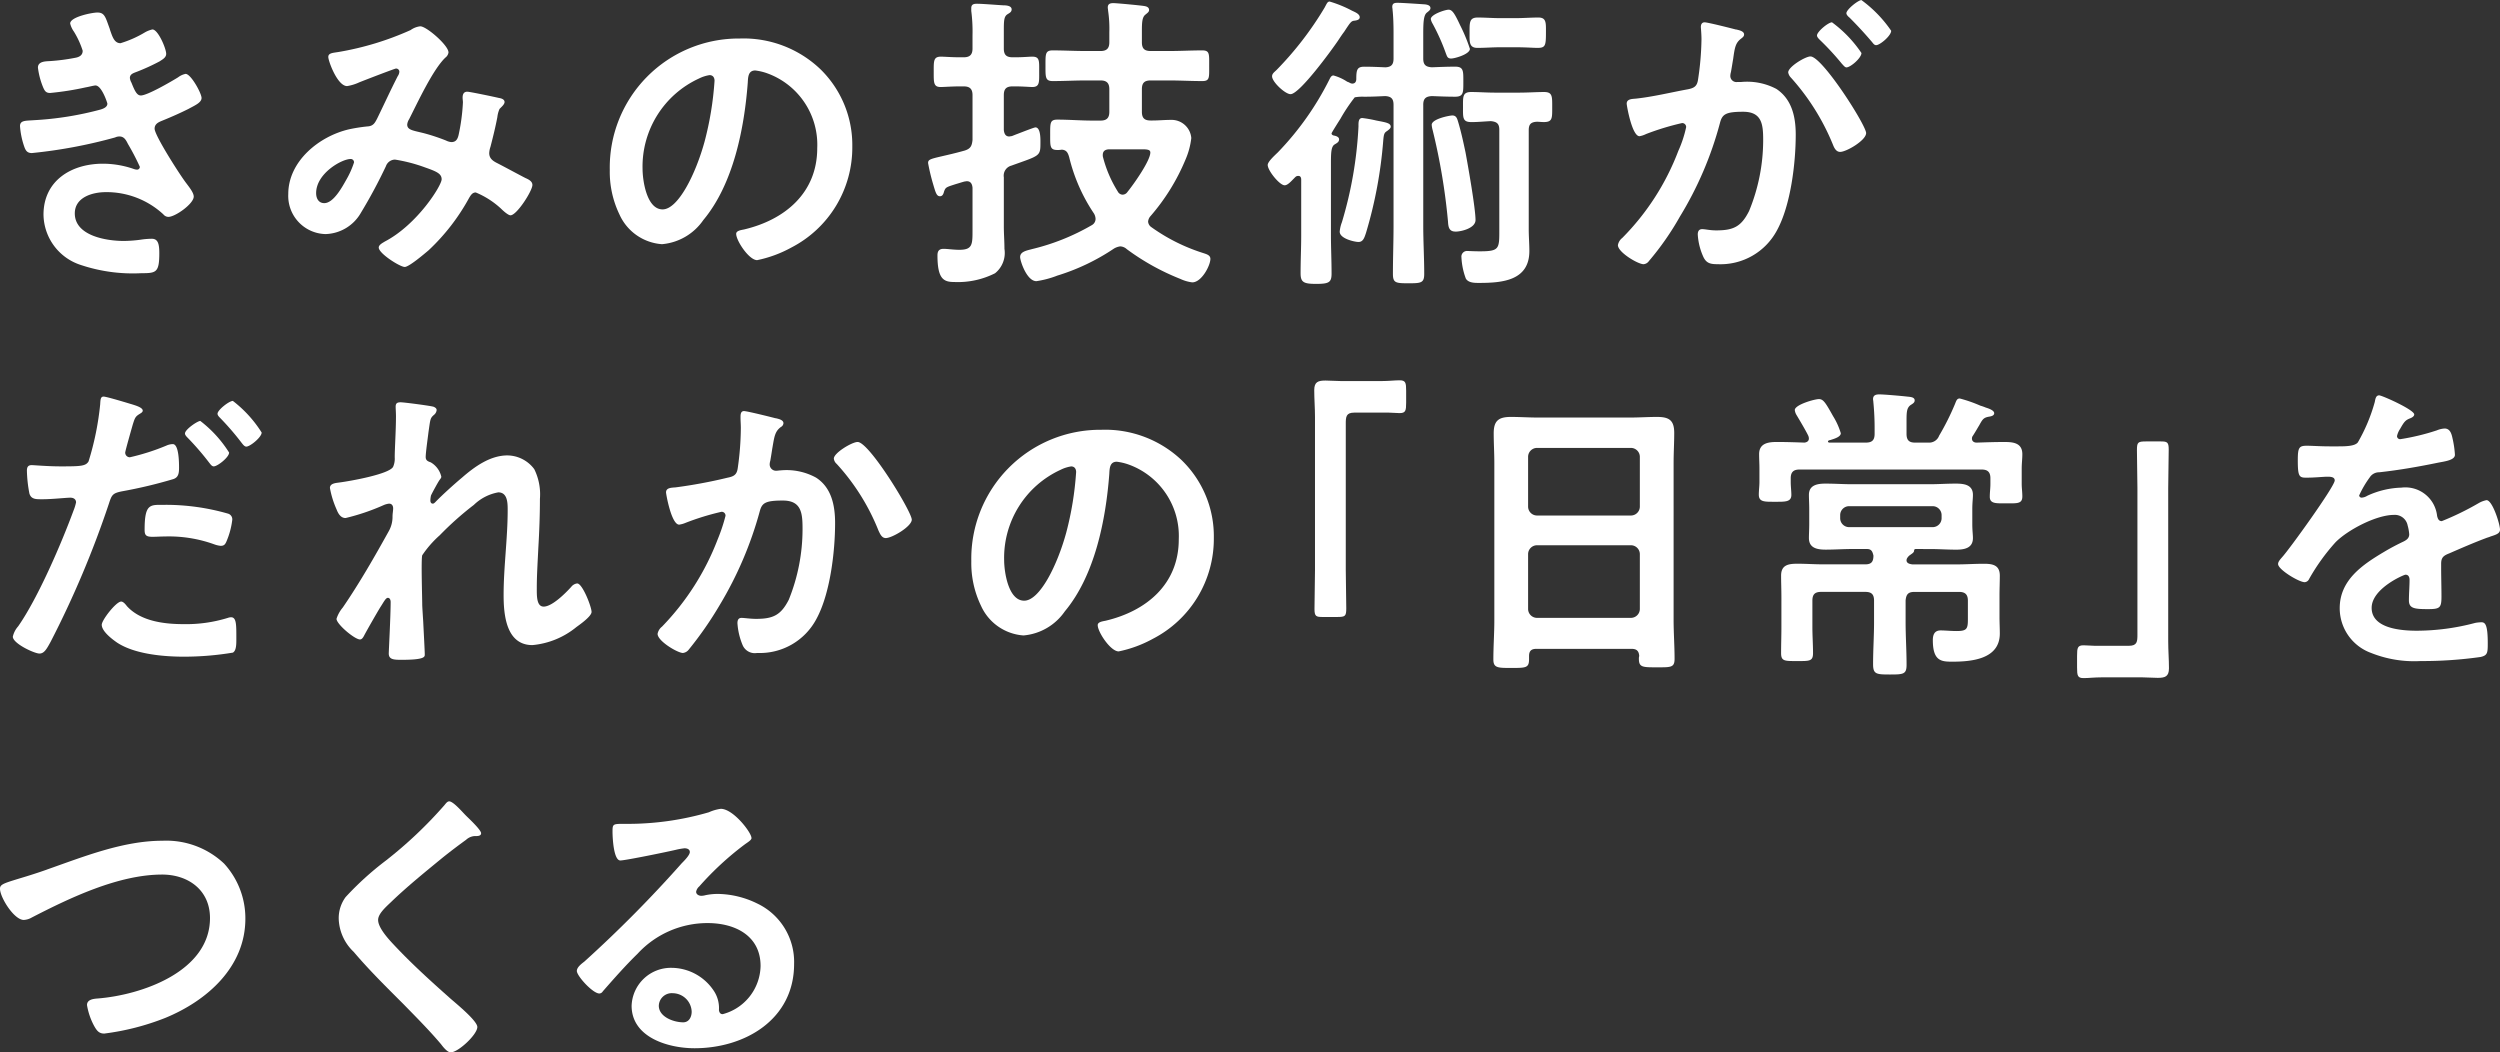 <svg id="Group_56590" data-name="Group 56590" xmlns="http://www.w3.org/2000/svg" xmlns:xlink="http://www.w3.org/1999/xlink" width="258.624" height="108.863" viewBox="0 0 258.624 108.863">  
  <rect x="0" y="0" width="258.624" height="108.863" fill="#333333" stroke="none"/>  
  <defs>
    <clipPath id="clip-path">
      <rect id="Rectangle_17560" data-name="Rectangle 17560" width="258.624" height="108.863" transform="translate(0 0)" fill="none"/>
    </clipPath>
  </defs>
  <g id="Group_56590-2" data-name="Group 56590" clip-path="url(#clip-path)">
    <path class="text" id="Path_252782" data-name="Path 252782" d="M11.365,3.044c.259.745.453,1.425,1.1,1.425a11.1,11.1,0,0,0,2.493-1.1,2.826,2.826,0,0,1,.809-.324c.583,0,1.425,1.975,1.425,2.526,0,.388-.389.582-.68.777a21.606,21.606,0,0,1-2.331,1.068c-.324.13-.745.227-.745.648a1.222,1.222,0,0,0,.162.485c.357.907.583,1.328.971,1.328.681,0,3.174-1.457,3.854-1.878a1.882,1.882,0,0,1,.777-.356c.55,0,1.651,2.007,1.651,2.493s-.713.777-1.36,1.134c-.842.421-1.716.809-2.59,1.165-.389.162-.907.324-.907.874,0,.713,2.687,4.89,3.27,5.634.259.356.778.972.778,1.393,0,.744-1.91,2.1-2.623,2.1a.674.674,0,0,1-.518-.259,8.648,8.648,0,0,0-5.958-2.3c-1.36,0-3.205.518-3.205,2.2,0,2.332,3.3,2.849,5.051,2.849a13.542,13.542,0,0,0,1.974-.161,8.443,8.443,0,0,1,.94-.065c.647,0,.777.55.777,1.489,0,2.008-.324,2.073-1.845,2.073a16.984,16.984,0,0,1-6.25-.842A5.553,5.553,0,0,1,4.5,22.212c0-3.529,2.882-5.277,6.152-5.277a9.809,9.809,0,0,1,3.2.55,1.138,1.138,0,0,0,.324.065.29.29,0,0,0,.291-.292,24.344,24.344,0,0,0-1.23-2.363c-.194-.389-.389-.777-.874-.777a1.027,1.027,0,0,0-.453.1A50.98,50.98,0,0,1,3.3,15.834c-.55,0-.679-.324-.841-.81a8.2,8.2,0,0,1-.389-1.975c0-.615.583-.55,1.425-.615a33.255,33.255,0,0,0,6.9-1.1c.325-.1.713-.259.713-.615,0-.065-.583-1.878-1.23-1.878-.162,0-.778.162-1,.194a30.065,30.065,0,0,1-3.692.583c-.42,0-.55-.194-.711-.551a7.807,7.807,0,0,1-.551-2.072c0-.679.842-.647,1.295-.679a20.379,20.379,0,0,0,2.493-.324c.421-.065.842-.227.842-.745a8.911,8.911,0,0,0-.907-1.975,2.444,2.444,0,0,1-.388-.842c0-.68,2.266-1.134,2.817-1.134.776,0,.842.519,1.3,1.749" fill="#fff"/>
    <path class="text" id="Path_252783" data-name="Path 252783" d="M46.4,5.407a.819.819,0,0,1-.323.551c-1.295,1.23-2.882,4.662-3.756,6.379a1.244,1.244,0,0,0-.195.55c0,.583.648.615,1.781.907a20.1,20.1,0,0,1,2.234.744,1.547,1.547,0,0,0,.551.162c.485,0,.647-.323.744-.712a20.432,20.432,0,0,0,.454-3.4c0-.162-.033-.324-.033-.486,0-.323.1-.615.486-.615.259,0,2.882.551,3.271.648.226.032.582.129.582.421,0,.226-.259.453-.518.712a2.863,2.863,0,0,0-.226.842c-.195,1.036-.454,2.072-.713,3.076a2.287,2.287,0,0,0-.129.648c0,.518.323.777.744,1,.647.324,2.558,1.361,3.012,1.587.291.129.711.324.711.713,0,.614-1.619,3.14-2.266,3.14-.227,0-.712-.421-.971-.68a8.766,8.766,0,0,0-2.623-1.684c-.356,0-.518.292-.68.551a21.515,21.515,0,0,1-4.209,5.44c-.388.323-2.007,1.715-2.46,1.715-.487,0-2.688-1.392-2.688-2.007,0-.291.421-.486.615-.615,3.367-1.749,5.893-5.8,5.893-6.444,0-.583-.519-.809-1.716-1.23a16.284,16.284,0,0,0-3.108-.81,1.015,1.015,0,0,0-.94.681,52.676,52.676,0,0,1-2.59,4.824,4.35,4.35,0,0,1-3.659,2.2,3.951,3.951,0,0,1-3.853-4.145c0-3.4,3.206-5.99,6.314-6.7a17.425,17.425,0,0,1,1.878-.292c.615-.032.777-.388,1-.809.712-1.457,1.392-2.947,2.137-4.4a.86.86,0,0,0,.162-.453.331.331,0,0,0-.357-.324c-.1,0-2.719,1-3.788,1.425a4.748,4.748,0,0,1-1.262.389c-1,0-1.944-2.591-1.944-3.012s.487-.421,1.07-.518a30.558,30.558,0,0,0,7.446-2.266,2.11,2.11,0,0,1,1-.389c.647,0,2.914,1.975,2.914,2.687M36.266,16.449c-.906,0-3.562,1.489-3.562,3.529,0,.551.26,1.036.842,1.036.972,0,1.878-1.716,2.3-2.461a9.046,9.046,0,0,0,.777-1.748.337.337,0,0,0-.356-.356" fill="#fff"/>
    <path class="text" id="Path_252784" data-name="Path 252784" d="M84.9,7.188a10.948,10.948,0,0,1,3.27,7.965,11.635,11.635,0,0,1-6.314,10.459,12.569,12.569,0,0,1-3.53,1.3c-.841,0-2.168-2.008-2.168-2.72,0-.324.485-.388.809-.453,4.241-1,7.576-3.789,7.576-8.419a7.853,7.853,0,0,0-5.18-7.738,5.656,5.656,0,0,0-1.231-.292c-.744,0-.744.713-.776,1.263-.357,4.727-1.489,10.491-4.6,14.215a5.8,5.8,0,0,1-4.274,2.493,5.219,5.219,0,0,1-4.4-3.076,10.143,10.143,0,0,1-1-4.6,13.34,13.34,0,0,1,13.438-13.6A11.514,11.514,0,0,1,84.9,7.188m-12.6.939a10.021,10.021,0,0,0-5.828,9.325c0,1.2.421,4.21,2.072,4.21,1.619,0,3.433-3.692,4.339-6.994a32.937,32.937,0,0,0,1.036-6.314c0-.324-.162-.583-.517-.583a3.663,3.663,0,0,0-1.1.356" fill="#fff"/>
    <path class="text" id="Path_252785" data-name="Path 252785" d="M103.846,18.327v5.084c0,.776.064,1.554.064,2.331a2.7,2.7,0,0,1-.972,2.526,8.521,8.521,0,0,1-4.209.906c-1.1,0-1.748-.291-1.748-2.752,0-.454.163-.68.648-.68.356,0,1,.1,1.619.1,1.392,0,1.359-.583,1.359-2.137V19.428c-.032-.356-.162-.68-.583-.68-.1,0-.194.032-.258.032-.357.1-.648.195-.874.26-1,.323-1.069.323-1.231.776-.064.26-.162.486-.421.486-.356,0-.453-.388-.712-1.262a20.93,20.93,0,0,1-.518-2.17c0-.356.194-.421,1.457-.712.551-.13,1.295-.292,2.331-.583.615-.195.745-.486.809-1.1V9.844c0-.648-.291-.907-.906-.907h-.453c-.777,0-1.587.065-1.943.065-.744,0-.712-.486-.712-1.587s-.032-1.554.744-1.554c.389,0,1.1.065,1.911.065H99.7c.615,0,.906-.259.906-.907V3.659a16.562,16.562,0,0,0-.129-2.525V.842c0-.421.292-.453.616-.453.55,0,2.1.13,2.719.162.259,0,.842.032.842.421,0,.291-.26.388-.453.518-.324.226-.356.615-.356,1.587V5.019c0,.648.258.907.906.907h.324c.744,0,1.392-.065,1.716-.065.777,0,.713.453.713,1.554,0,1.069.064,1.587-.713,1.587-.227,0-1.036-.065-1.716-.065h-.324c-.648,0-.906.259-.906.907v3.594c.032.356.162.68.549.68.1,0,.163-.033.26-.033.1-.032.323-.129.583-.226.68-.259,1.748-.68,1.878-.68.518,0,.518,1.1.518,1.457v.1c0,1.457-.032,1.328-3.011,2.4a1.07,1.07,0,0,0-.777,1.2m5.471,10.2a10.089,10.089,0,0,1-2.1.551c-1,0-1.684-2.1-1.684-2.494,0-.582.712-.679,1.295-.841a22.869,22.869,0,0,0,6.12-2.461.737.737,0,0,0,.389-.648,1.2,1.2,0,0,0-.162-.55,17.943,17.943,0,0,1-2.559-5.8c-.129-.453-.259-.777-.776-.81a2.252,2.252,0,0,1-.453.033c-.778,0-.745-.388-.745-1.554,0-1.23-.033-1.587.745-1.587,1.2,0,2.428.1,3.626.1h.842c.615,0,.906-.259.906-.906V9.228c0-.647-.291-.906-.906-.906h-1.522c-1.134,0-2.3.065-3.433.065-.777,0-.744-.421-.744-1.587,0-1.2-.033-1.587.744-1.587,1.134,0,2.3.065,3.433.065h1.522c.615,0,.906-.259.906-.906V3.335a12.619,12.619,0,0,0-.129-2.234c0-.1-.032-.227-.032-.324,0-.388.258-.453.583-.453.355,0,2.719.227,3.14.292.227.032.55.1.55.421,0,.194-.161.291-.389.485-.323.259-.355.777-.355,1.716V4.372c0,.647.259.906.906.906h1.91c1.134,0,2.267-.065,3.433-.065.777,0,.712.389.712,1.587,0,1.23.065,1.587-.712,1.587-1.166,0-2.3-.065-3.433-.065h-1.91c-.647,0-.906.259-.906.906V11.56c0,.647.259.906.906.906h.162c.648,0,1.295-.064,1.943-.064a2.045,2.045,0,0,1,2.1,1.878,7.8,7.8,0,0,1-.615,2.266,21.442,21.442,0,0,1-3.594,5.8.962.962,0,0,0-.259.583.761.761,0,0,0,.357.583,19,19,0,0,0,5.309,2.655c.389.129.778.227.778.615,0,.68-.906,2.429-1.878,2.429a4.119,4.119,0,0,1-1.231-.357,24.412,24.412,0,0,1-5.537-3.076,1.077,1.077,0,0,0-.679-.291,1.729,1.729,0,0,0-.648.226,22.122,22.122,0,0,1-5.926,2.817M119,15.769c0-.292-.324-.324-.906-.324h-3.3c-.389,0-.713.13-.713.583a.812.812,0,0,0,.032.259,12.653,12.653,0,0,0,1.523,3.529.587.587,0,0,0,.485.324.624.624,0,0,0,.519-.291c.582-.712,2.363-3.206,2.363-4.08" fill="#fff"/>
    <path class="text" id="Path_252786" data-name="Path 252786" d="M147.235,10.847v12.5c0,1.651.1,3.335.1,4.986,0,.939-.324.972-1.619.972-1.328,0-1.619-.033-1.619-.972,0-1.651.064-3.335.064-4.986v-12.5c0-.615-.227-.875-.874-.907-.68.032-1.36.065-2.072.065h-.13a4.419,4.419,0,0,0-.939.065,17.578,17.578,0,0,0-1.489,2.234c-.065.1-.907,1.424-.907,1.489,0,.13.1.195.226.227.2.033.551.129.551.389,0,.291-.226.388-.485.55-.324.226-.357.809-.357,1.878v7.512c0,1.295.065,2.623.065,3.95,0,.907-.259,1.069-1.586,1.069-1.3,0-1.619-.162-1.619-1.1,0-1.328.064-2.623.064-3.918V18.585c0-.194-.064-.388-.291-.388s-.292.1-.453.259c-.292.291-.648.712-.972.712-.518,0-1.749-1.522-1.749-2.1,0-.357.778-1.036,1.07-1.328a30.371,30.371,0,0,0,5.309-7.512c.1-.194.2-.421.421-.421a4.791,4.791,0,0,1,1.425.648,1.273,1.273,0,0,1,.292.129.582.582,0,0,0,.227.065c.291,0,.42-.194.42-.485,0-.972.1-1.264.842-1.264.712,0,1.457.033,2.169.065.615-.032.842-.291.842-.906V3.367c0-.874-.032-1.716-.1-2.331,0-.129-.032-.227-.032-.324,0-.388.259-.421.55-.421.486,0,2.364.13,2.85.162.226.033.55.1.55.389,0,.194-.162.291-.356.453-.357.259-.389,1.036-.389,2.234V6.055c0,.647.259.874.906.906.81-.032,1.62-.065,2.4-.065.874,0,.842.454.842,1.555s.032,1.554-.842,1.554c-.81,0-1.587-.033-2.4-.065-.647.032-.906.259-.906.907m-7.091-8.71c-.356.032-.421.129-1.1,1.166-.2.258-.389.55-.649.939-.615.906-3.95,5.5-4.888,5.5-.551,0-1.91-1.263-1.91-1.846,0-.291.258-.453.453-.647A34.221,34.221,0,0,0,137.036.777c.227-.421.291-.616.518-.616a12.271,12.271,0,0,1,2.3.939c.26.13.81.325.81.681,0,.259-.291.323-.518.356m3.368,11.4c-.291.194-.357.259-.421,1.036a45.358,45.358,0,0,1-1.781,9.52c-.162.486-.292.939-.777.939-.356,0-1.943-.324-1.943-1.069a3.534,3.534,0,0,1,.227-.971,41.291,41.291,0,0,0,1.716-9.908c0-.356-.032-.874.389-.874a12.58,12.58,0,0,1,1.457.259c1,.194,1.489.259,1.489.647,0,.162-.227.324-.356.421m7.511-10.976a17,17,0,0,1,1.036,2.493c0,.55-1.553,1-1.942,1s-.421-.227-.551-.551a21.258,21.258,0,0,0-1.359-3.043,1.5,1.5,0,0,1-.194-.486c0-.486,1.489-.971,1.845-.971.389,0,.648.453,1.165,1.554m-.453,21.4c-.68,0-.744-.486-.777-1.036a63.994,63.994,0,0,0-1.586-9.454,2.817,2.817,0,0,1-.1-.551c0-.615,1.846-.971,2.138-.971.389,0,.485.291.582.615.324,1.068.551,2.137.777,3.2.259,1.393,1.036,5.8,1.036,7,0,.841-1.457,1.2-2.072,1.2m1.619-11.332c-.906,0-.842-.486-.842-1.554,0-1.037-.064-1.555.842-1.555.778,0,1.619.065,2.461.065h2.493c.907,0,1.814-.065,2.59-.065.875,0,.842.453.842,1.555,0,1.165.033,1.554-.874,1.554-.259,0-.485-.033-.712-.033-.615.033-.842.259-.842.875V23.734c0,.744.065,1.489.065,2.234,0,3.076-2.817,3.3-5.213,3.3-.453,0-1.1,0-1.361-.453a7.223,7.223,0,0,1-.453-2.2.582.582,0,0,1,.648-.648c.194,0,.647.032,1.263.032,2.007,0,2.007-.259,2.007-2.169V13.437c0-.648-.258-.842-.874-.906-.679.032-1.36.1-2.04.1M155.2,4.889c-.81,0-1.587.065-2.364.065-.874,0-.81-.648-.81-1.554,0-1.069-.032-1.587.842-1.587.777,0,1.555.065,2.332.065h1.586c.777,0,1.587-.065,2.364-.065.842,0,.777.583.777,1.587,0,1.327-.065,1.554-.874,1.554-.454,0-1.165-.065-2.267-.065Z" fill="#fff"/>
    <path class="text" id="Path_252787" data-name="Path 252787" d="M179.583,3.044c.259.065.842.162.842.518,0,.194-.129.291-.291.421-.614.453-.679.971-.842,2.137-.065.356-.129.809-.226,1.327a1.7,1.7,0,0,0-.066.389.632.632,0,0,0,.714.648h.388a6.48,6.48,0,0,1,3.658.712c1.619,1.068,2.008,2.914,2.008,4.727,0,2.947-.518,7.318-1.942,9.908a6.617,6.617,0,0,1-6.12,3.5c-.712,0-1.166-.065-1.49-.745a6.491,6.491,0,0,1-.583-2.331c0-.291.1-.55.453-.55.325,0,.81.129,1.457.129,1.783,0,2.591-.388,3.4-2.008a19.294,19.294,0,0,0,1.457-7.317c0-1.586-.1-2.947-2.072-2.947-1.814,0-2.169.26-2.4,1.166a36.529,36.529,0,0,1-4.144,9.681,29.064,29.064,0,0,1-3.206,4.6.755.755,0,0,1-.549.324c-.584,0-2.657-1.23-2.657-1.975a1.21,1.21,0,0,1,.454-.745,25.736,25.736,0,0,0,5.795-9,12.11,12.11,0,0,0,.811-2.461.408.408,0,0,0-.422-.421,26.658,26.658,0,0,0-3.724,1.134,2.423,2.423,0,0,1-.679.226c-.778,0-1.326-3.173-1.326-3.368,0-.485.548-.485.937-.518,1.814-.194,3.627-.647,5.408-.971.647-.129.939-.324,1.035-1a29.756,29.756,0,0,0,.357-4.176c0-.519-.065-1.2-.065-1.263,0-.259.1-.486.389-.486.323,0,2.752.615,3.237.745m13.47,10.717c0,.745-2.04,1.943-2.686,1.943-.422,0-.617-.421-.745-.745a23.788,23.788,0,0,0-4.339-6.929,1.017,1.017,0,0,1-.291-.55c0-.583,1.78-1.652,2.3-1.652,1.23,0,5.763,7.124,5.763,7.933m-.485-8.289c0,.518-1.134,1.49-1.555,1.49-.161,0-.323-.227-.453-.356a27.72,27.72,0,0,0-2.3-2.494c-.129-.129-.291-.291-.291-.453,0-.389,1.165-1.36,1.554-1.36a12.92,12.92,0,0,1,3.044,3.173m3.077-2.3c0,.519-1.166,1.49-1.556,1.49-.194,0-.291-.162-.453-.357-.745-.874-1.489-1.683-2.3-2.493-.13-.1-.324-.291-.324-.453,0-.389,1.231-1.36,1.555-1.36a13.03,13.03,0,0,1,3.077,3.173" fill="#fff"/>
    <path class="text" id="Path_252788" data-name="Path 252788" d="M13.566,41.8c.292.1,1.2.323,1.2.679,0,.163-.194.26-.291.324-.486.292-.518.421-.745,1.133-.1.357-.777,2.721-.777,2.882a.477.477,0,0,0,.486.486,22.82,22.82,0,0,0,3.756-1.2,1.743,1.743,0,0,1,.68-.162c.647,0,.647,1.975.647,2.461,0,.55-.064,1-.615,1.166a48.482,48.482,0,0,1-5.31,1.262c-.939.195-1.036.356-1.328,1.263A100.754,100.754,0,0,1,5.245,66.379c-.421.778-.68,1.231-1.165,1.231-.519,0-2.753-1.036-2.753-1.748a2.411,2.411,0,0,1,.551-1.069c2.04-2.915,4.468-8.548,5.731-11.98a5.055,5.055,0,0,0,.259-.842c0-.324-.259-.486-.583-.486-.453,0-1.878.162-2.882.162-.647,0-1.165.032-1.359-.583a13.852,13.852,0,0,1-.26-2.364c0-.356.1-.582.486-.582.291,0,1.652.129,3.043.129,2.072,0,2.559-.032,2.85-.518a29.67,29.67,0,0,0,1.2-5.893c.032-.486.032-.81.356-.81.291,0,2.428.648,2.849.778m-.453,20.884c1.425,1.587,3.886,1.878,5.86,1.878a14.592,14.592,0,0,0,4.6-.648,1.157,1.157,0,0,1,.323-.064c.551,0,.551.745.551,2.04,0,.648.032,1.393-.356,1.619a30.961,30.961,0,0,1-5.051.421c-2.138,0-5.116-.26-6.93-1.457-.518-.356-1.586-1.166-1.586-1.846,0-.486,1.489-2.4,2.007-2.4.226,0,.454.292.583.453m3.95-10.459a23.238,23.238,0,0,1,6.509.907.61.61,0,0,1,.453.648,8.146,8.146,0,0,1-.615,2.266c-.13.292-.259.421-.583.421a2.625,2.625,0,0,1-.68-.161A13.836,13.836,0,0,0,17,55.5c-.421,0-.81.032-1.231.032-.647,0-.809-.161-.809-.712,0-2.785.583-2.591,2.1-2.591M23.7,46.822c0,.486-1.2,1.425-1.586,1.425-.194,0-.324-.194-.454-.356A28.387,28.387,0,0,0,19.427,45.3c-.1-.1-.292-.291-.292-.453,0-.421,1.3-1.3,1.587-1.3a12.517,12.517,0,0,1,2.979,3.27m3.368-2.072c0,.486-1.2,1.457-1.587,1.457-.194,0-.356-.227-.485-.389a27.993,27.993,0,0,0-2.235-2.59c-.1-.1-.259-.259-.259-.421,0-.388,1.2-1.327,1.587-1.327a12.518,12.518,0,0,1,2.979,3.27" fill="#fff"/>
    <path class="text" id="Path_252789" data-name="Path 252789" d="M44.814,42.063c.162.065.356.162.356.356a.726.726,0,0,1-.258.486c-.421.356-.389.453-.583,1.781-.065.55-.291,2.137-.291,2.59,0,.356.226.454.517.551a2.319,2.319,0,0,1,1.1,1.489c0,.129-.129.259-.195.356-.161.227-.776,1.36-.874,1.587a2.538,2.538,0,0,0-.064.518c0,.162.064.324.259.324.1,0,.194-.1.259-.162.68-.712,1.975-1.878,2.752-2.526,1.3-1.133,2.915-2.3,4.695-2.3a3.5,3.5,0,0,1,2.785,1.425,5.894,5.894,0,0,1,.583,3.076c0,1.684-.065,3.367-.162,5.019-.066,1.392-.162,2.849-.162,4.209,0,.777-.032,1.911.712,1.911.875,0,2.266-1.393,2.849-2.04a.93.93,0,0,1,.616-.357c.55,0,1.489,2.429,1.489,2.947,0,.454-1.2,1.3-1.554,1.554a8.376,8.376,0,0,1-4.565,1.878c-2.72,0-2.98-3.14-2.98-5.18,0-2.914.421-5.861.421-8.775,0-.713,0-1.846-.971-1.846a4.86,4.86,0,0,0-2.525,1.295,32.478,32.478,0,0,0-3.529,3.141,10.845,10.845,0,0,0-1.814,2.072c-.13.421,0,4.371,0,5.117,0,.194.065,1.165.1,1.715.065,1.328.162,3.077.162,3.433,0,.227.032.55-2.363.55-.778,0-1.361,0-1.361-.648,0-.291.195-3.885.195-5.342,0-.162-.065-.421-.291-.421s-.454.486-.778.971c-.356.583-1.36,2.331-1.683,2.947-.1.194-.227.388-.421.388-.551,0-2.429-1.587-2.429-2.136a3.431,3.431,0,0,1,.648-1.166c1.749-2.558,3.27-5.214,4.759-7.9a3.026,3.026,0,0,0,.389-1.522c0-.291.064-.583.064-.842s-.128-.485-.42-.485a1.951,1.951,0,0,0-.583.162,22.409,22.409,0,0,1-3.917,1.327c-.519,0-.778-.485-.94-.906a9.575,9.575,0,0,1-.68-2.2c0-.518.68-.518,1.069-.582.971-.129,5.083-.842,5.471-1.619a2.093,2.093,0,0,0,.163-.971c0-.875.129-2.817.129-4.242,0-.389-.032-.777-.032-1,0-.356.161-.453.518-.453s3.044.356,3.367.453" fill="#fff"/>
    <path class="text" id="Path_252790" data-name="Path 252790" d="M80.239,43.261c.259.065.809.162.809.518a.478.478,0,0,1-.259.389c-.615.453-.68.971-.874,2.1-.065.388-.13.841-.227,1.392a1.39,1.39,0,0,0-.064.356.653.653,0,0,0,.712.68c.13,0,.259-.032.388-.032a6.353,6.353,0,0,1,3.692.744c1.619,1.036,1.974,2.914,1.974,4.7,0,2.979-.517,7.35-1.942,9.941a6.618,6.618,0,0,1-6.12,3.5,1.37,1.37,0,0,1-1.489-.777,7.033,7.033,0,0,1-.551-2.3c0-.324.1-.551.422-.551s.874.1,1.521.1c1.748,0,2.558-.389,3.367-1.976a19.485,19.485,0,0,0,1.425-7.318c0-1.618-.1-2.946-2.04-2.946-1.846,0-2.169.259-2.4,1.165a38.31,38.31,0,0,1-4.113,9.618,37.2,37.2,0,0,1-3.238,4.662.888.888,0,0,1-.583.324c-.55,0-2.622-1.231-2.622-1.976a1.213,1.213,0,0,1,.453-.744,26.574,26.574,0,0,0,5.764-9.034,17.885,17.885,0,0,0,.809-2.429.392.392,0,0,0-.421-.421,26.334,26.334,0,0,0-3.691,1.134,2.673,2.673,0,0,1-.681.194c-.808,0-1.359-3.173-1.359-3.335,0-.486.551-.486.972-.518a50.53,50.53,0,0,0,5.375-1c.647-.129.97-.291,1.068-.971a29.891,29.891,0,0,0,.323-4.177c0-.356-.032-.712-.032-1.1,0-.259,0-.647.357-.647.323,0,2.784.614,3.27.744M94.324,53.752c0,.712-2.04,1.91-2.688,1.91-.42,0-.583-.421-.745-.744a22.527,22.527,0,0,0-4.338-6.93.833.833,0,0,1-.292-.55c0-.583,1.878-1.716,2.46-1.716,1.2,0,5.6,7.22,5.6,8.03" fill="#fff"/>
    <path class="text" id="Path_252791" data-name="Path 252791" d="M122.3,47.664a10.948,10.948,0,0,1,3.27,7.965,11.632,11.632,0,0,1-6.314,10.459,12.569,12.569,0,0,1-3.53,1.3c-.841,0-2.168-2.008-2.168-2.719,0-.325.485-.389.809-.454,4.241-1,7.576-3.789,7.576-8.419a7.853,7.853,0,0,0-5.18-7.738,5.656,5.656,0,0,0-1.231-.292c-.744,0-.744.713-.776,1.263-.357,4.727-1.489,10.491-4.6,14.215a5.8,5.8,0,0,1-4.274,2.493,5.219,5.219,0,0,1-4.4-3.076,10.14,10.14,0,0,1-1-4.6,13.34,13.34,0,0,1,13.438-13.6,11.514,11.514,0,0,1,8.386,3.206m-12.6.939a10.021,10.021,0,0,0-5.828,9.325c0,1.2.421,4.21,2.072,4.21,1.619,0,3.433-3.692,4.339-6.994a32.937,32.937,0,0,0,1.036-6.314c0-.324-.162-.583-.517-.583a3.662,3.662,0,0,0-1.1.356" fill="#fff"/>
    <path class="text" id="Path_252792" data-name="Path 252792" d="M142.952,39.42c.726,0,1.321-.078,1.84-.078.622,0,.674.259.674,1.088v1.218c0,.829-.052,1.088-.674,1.088-.389,0-.778-.051-1.14-.051H140.1c-.855,0-.88.44-.88,1.166V58.982c0,1.321.051,2.616.051,3.938,0,.83-.1.907-.959.907h-1.5c-.672,0-.829-.077-.829-.829,0-1.347.052-2.669.052-4.016V43.125c0-.933-.077-1.84-.077-2.772,0-.855.414-.985,1.166-.985.544,0,1.062.052,1.58.052Z" fill="#fff"/>
    <path class="text" id="Path_252793" data-name="Path 252793" d="M168.8,67.124h-9.876c-.518,0-.744.227-.744.744v.325c0,.906-.325.906-1.846.906-1.393,0-1.846,0-1.846-.874,0-1.359.1-2.72.1-4.047V47.89c0-1.036-.065-2.039-.065-3.075,0-1.3.518-1.684,1.782-1.684.938,0,1.878.065,2.848.065H168.6c.939,0,1.878-.065,2.818-.065,1.229,0,1.78.324,1.78,1.651,0,1.036-.064,2.072-.064,3.108V64.113c0,1.36.1,2.687.1,4.047,0,.907-.388.874-1.845.874s-1.846,0-1.846-.874a.887.887,0,0,1,.033-.292c-.033-.517-.26-.744-.777-.744m-.065-13.794a.927.927,0,0,0,.907-.906V47.243a.928.928,0,0,0-.907-.907h-9.746a.927.927,0,0,0-.907.907v5.181a.926.926,0,0,0,.907.906Zm-10.653,9.682a.925.925,0,0,0,.907.906h9.746a.926.926,0,0,0,.907-.906v-5.7a.926.926,0,0,0-.907-.906h-9.746a.925.925,0,0,0-.907.906Z" fill="#fff"/>
    <path class="text" id="Path_252794" data-name="Path 252794" d="M193.021,45.787c.648,0,.907-.259.907-.907v-.453a27.656,27.656,0,0,0-.129-2.817c0-.1-.033-.227-.033-.324,0-.421.324-.486.648-.486.517,0,2.331.163,2.882.227.258.032.776.032.776.389,0,.226-.161.323-.421.486-.389.291-.421.679-.421,1.651V44.88c0,.648.259.907.874.907H199.5a1.091,1.091,0,0,0,1.1-.713,26.146,26.146,0,0,0,1.651-3.3c.13-.324.194-.551.486-.551a14.353,14.353,0,0,1,2.137.745,4.873,4.873,0,0,1,.551.194c.323.1.874.292.874.583,0,.259-.325.324-.519.356-.582.1-.68.26-1.035.907-.162.259-.356.615-.648,1.068a.455.455,0,0,0-.1.292c0,.291.226.421.485.421.94-.032,1.91-.065,2.882-.065.907,0,1.846.1,1.846,1.263,0,.485-.065.971-.065,1.457v1.619c0,.421.065.842.065,1.295,0,.777-.551.713-1.652.713-1.036,0-1.715.064-1.715-.681,0-.453.064-.874.064-1.327v-.583c0-.615-.259-.907-.906-.907H186.157c-.647,0-.907.292-.907.907v.389c0,.453.065.939.065,1.327,0,.745-.647.712-1.683.712-1.1,0-1.684.033-1.684-.744,0-.421.065-.874.065-1.295V48.442c0-.486-.033-.972-.033-1.457,0-1.133.939-1.263,1.846-1.263.938,0,1.91.033,2.849.065.259-.032.453-.162.453-.421a.771.771,0,0,0-.065-.292c-.226-.485-.938-1.683-1.23-2.169a1.227,1.227,0,0,1-.162-.485c0-.551,2.04-1.134,2.494-1.134s.68.356,1.457,1.749a7.28,7.28,0,0,1,.808,1.781c0,.356-.582.55-1,.679-.066.033-.163.033-.228.065s-.1.065-.1.1c0,.1.1.13.162.13Zm9.422,12.6c.907,0,1.846-.065,2.785-.065.907,0,1.652.129,1.652,1.23,0,.681-.033,1.36-.033,2.1v2.169c0,.583.033,1.165.033,1.716,0,2.656-2.914,2.914-4.922,2.914-1.133,0-2.008-.064-2.008-2.234,0-.582.194-1,.81-1,.453,0,1.068.064,1.651.064,1.068,0,1.166-.226,1.166-1.23v-1.91c0-.648-.292-.907-.906-.907H198.04c-.648,0-.842.259-.906.875V64.34c0,1.49.1,2.947.1,4.437,0,.97-.323,1-1.716,1-1.424,0-1.748-.033-1.748-1.069,0-1.457.1-2.914.1-4.371v-2.2c0-.648-.259-.907-.906-.907h-4.566c-.648,0-.907.259-.907.907v2.752c0,.874.066,1.781.066,2.687,0,.842-.389.81-1.62.81-1.295,0-1.683.032-1.683-.81,0-.906.032-1.813.032-2.687V61.847c0-.842-.032-1.586-.032-2.3,0-1.1.744-1.23,1.683-1.23.907,0,1.781.065,2.688.065h4.339c.647,0,.842-.292.842-.907l-.033-.13c-.1-.388-.259-.55-.648-.55H191.6c-.906,0-1.813.065-2.719.065-.842,0-1.749-.13-1.749-1.2,0-.421.033-.874.033-1.457V52.684c0-.583-.033-1.036-.033-1.49,0-1.036.907-1.165,1.717-1.165.938,0,1.845.064,2.751.064h8.031c.874,0,1.78-.064,2.687-.064.842,0,1.781.1,1.781,1.165,0,.421-.065.777-.065,1.49v1.521c0,.713.065,1.069.065,1.457,0,1.036-.874,1.2-1.716,1.2-.939,0-1.846-.065-2.752-.065H198.17c-.13,0-.162.1-.162.227-.065.161-.13.194-.454.421a1.091,1.091,0,0,0-.258.291.451.451,0,0,0-.066.227c0,.323.357.388.583.421Zm-2.493-3.854a.926.926,0,0,0,.907-.906v-.357a.927.927,0,0,0-.907-.906h-8.678a.926.926,0,0,0-.906.906v.357a.925.925,0,0,0,.906.906Z" fill="#fff"/>
    <path class="text" id="Path_252795" data-name="Path 252795" d="M217.386,70.072c-.726,0-1.321.077-1.84.077-.621,0-.674-.259-.674-1.088V67.843c0-.829.053-1.087.674-1.087.389,0,.778.051,1.141.051h3.549c.855,0,.88-.44.88-1.166V50.51c0-1.322-.051-2.617-.051-3.938,0-.83.1-.907.959-.907h1.5c.673,0,.829.077.829.829,0,1.347-.052,2.668-.052,4.016V66.367c0,.933.077,1.839.077,2.771,0,.856-.414.986-1.165.986-.545,0-1.062-.052-1.581-.052Z" fill="#fff"/>
    <path class="text" id="Path_252796" data-name="Path 252796" d="M249.752,42.872c0,.194-.227.324-.389.389-.517.194-.647.356-1.068,1.1a2.182,2.182,0,0,0-.324.745.315.315,0,0,0,.356.324,23.382,23.382,0,0,0,3.756-.907,2.468,2.468,0,0,1,.81-.194c.55,0,.713.518.809.971a10.286,10.286,0,0,1,.259,1.749c0,.551-1.036.68-1.716.809-2.04.421-4.08.778-6.119,1a1.144,1.144,0,0,0-.972.518,10.485,10.485,0,0,0-1.1,1.878.25.25,0,0,0,.259.227,1.245,1.245,0,0,0,.583-.195,8.964,8.964,0,0,1,3.529-.841,3.3,3.3,0,0,1,3.69,2.914c.066.291.162.551.487.551a28.908,28.908,0,0,0,3.788-1.846,2.673,2.673,0,0,1,.841-.324c.616,0,1.393,2.493,1.393,3.044,0,.388-.356.518-.972.712-.129.064-.291.1-.453.162-1.295.485-2.557,1.036-3.82,1.586-.583.227-.843.421-.843,1.069v.421c0,1,.033,1.975.033,2.979,0,1.165-.162,1.3-1.392,1.3-1.393,0-1.976-.064-1.976-.906,0-.713.066-1.425.066-2.106,0-.291-.1-.549-.421-.549-.162,0-3.5,1.424-3.5,3.431,0,2.17,3.14,2.365,4.694,2.365a23.68,23.68,0,0,0,6.023-.81,4.026,4.026,0,0,1,.648-.065c.421,0,.647.356.647,2.2,0,.971-.032,1.23-.745,1.392a42.993,42.993,0,0,1-6.217.421,12,12,0,0,1-5.115-.842,4.918,4.918,0,0,1-3.238-4.631c0-2.914,2.363-4.5,4.6-5.828.647-.388,1.327-.744,2.007-1.068.324-.162.583-.356.583-.745a4.425,4.425,0,0,0-.162-.906,1.346,1.346,0,0,0-1.424-1.1c-1.814,0-4.792,1.554-6.055,2.849a21.169,21.169,0,0,0-2.72,3.789.54.54,0,0,1-.454.324c-.582,0-2.752-1.3-2.752-1.879,0-.259.259-.518.421-.712.745-.809,5.439-7.318,5.439-7.933,0-.291-.258-.389-.712-.389-.518,0-1.262.1-2.266.1-.712,0-.842-.162-.842-1.813,0-1.3.13-1.49.939-1.49.55,0,1.392.065,2.332.065h.938c.842,0,1.717-.032,2.008-.421a17.768,17.768,0,0,0,1.748-4.177c.065-.356.13-.68.454-.68.291,0,3.626,1.489,3.626,1.975" fill="#fff"/>
    <path class="text" id="Path_252797" data-name="Path 252797" d="M4.856,89.954c3.789-1.328,7.868-2.979,11.948-2.979a8.7,8.7,0,0,1,6.379,2.364,8.368,8.368,0,0,1,2.2,5.7c0,4.986-3.95,8.483-8.289,10.265a25.929,25.929,0,0,1-6.313,1.619c-.551,0-.778-.324-1.036-.778A6.912,6.912,0,0,1,9,103.974c0-.583.68-.648,1.1-.68,4.533-.357,11.624-2.784,11.624-8.321,0-2.882-2.234-4.5-4.954-4.5-4.5,0-9.52,2.4-13.47,4.436a1.839,1.839,0,0,1-.842.259c-1,0-2.46-2.331-2.46-3.238,0-.421.388-.55,1.748-.972.745-.227,1.749-.518,3.108-1" fill="#fff"/>
    <path class="text" id="Path_252798" data-name="Path 252798" d="M49.769,86.2c0,.323-.454.291-.681.291a1.445,1.445,0,0,0-.874.389q-1.214.875-2.428,1.845c-1.813,1.49-3.659,2.979-5.342,4.6-.615.583-1.328,1.231-1.328,1.846,0,.809,1.068,1.974,1.619,2.557,1.846,1.976,3.853,3.788,5.86,5.57.551.485,2.785,2.3,2.785,2.946,0,.777-1.975,2.623-2.753,2.623-.355,0-.808-.583-1-.842-1.23-1.457-2.59-2.817-3.918-4.177-1.749-1.749-3.529-3.5-5.116-5.375a4.922,4.922,0,0,1-1.553-3.432,3.684,3.684,0,0,1,.711-2.235,31.574,31.574,0,0,1,4.177-3.788,44.207,44.207,0,0,0,6.055-5.731c.13-.161.292-.388.486-.388.421,0,1.36,1.1,1.716,1.457.291.291,1.587,1.49,1.587,1.846" fill="#fff"/>
    <path class="text" id="Path_252799" data-name="Path 252799" d="M77.745,86.683c0,.227-.356.421-.712.68A31.367,31.367,0,0,0,72.338,91.7a.966.966,0,0,0-.324.551c0,.259.26.421.551.421a1.863,1.863,0,0,0,.421-.066,6.219,6.219,0,0,1,1.327-.129,9.494,9.494,0,0,1,3.983.972,6.69,6.69,0,0,1,3.853,6.281c0,5.731-5.083,8.71-10.3,8.71-2.688,0-6.509-1.1-6.509-4.4a4.067,4.067,0,0,1,4.145-3.918,5.279,5.279,0,0,1,4.306,2.3,3.216,3.216,0,0,1,.583,2.072c.032.227.129.421.389.421a5.262,5.262,0,0,0,3.918-4.986c0-3.141-2.655-4.437-5.473-4.437a9.832,9.832,0,0,0-7.253,3.174c-1.262,1.23-2.428,2.558-3.593,3.885a.441.441,0,0,1-.357.227c-.68,0-2.331-1.813-2.331-2.332,0-.389.485-.744.777-.971a129.7,129.7,0,0,0,10.07-10.167c.258-.259.841-.842.841-1.166,0-.292-.291-.388-.549-.388a7.376,7.376,0,0,0-.778.13c-.777.194-5.342,1.132-5.86,1.132-.713,0-.81-2.428-.81-2.978,0-.745.033-.81,1-.81h.778a30,30,0,0,0,8.192-1.2,4.4,4.4,0,0,1,1.231-.356c1.294,0,3.172,2.461,3.172,3.011m-8.192,16.06a1.342,1.342,0,0,0-1.392,1.3c0,1.165,1.554,1.716,2.526,1.716.615,0,.874-.583.874-1.1a1.979,1.979,0,0,0-2.008-1.911" fill="#fff"/>
  </g>
</svg>
